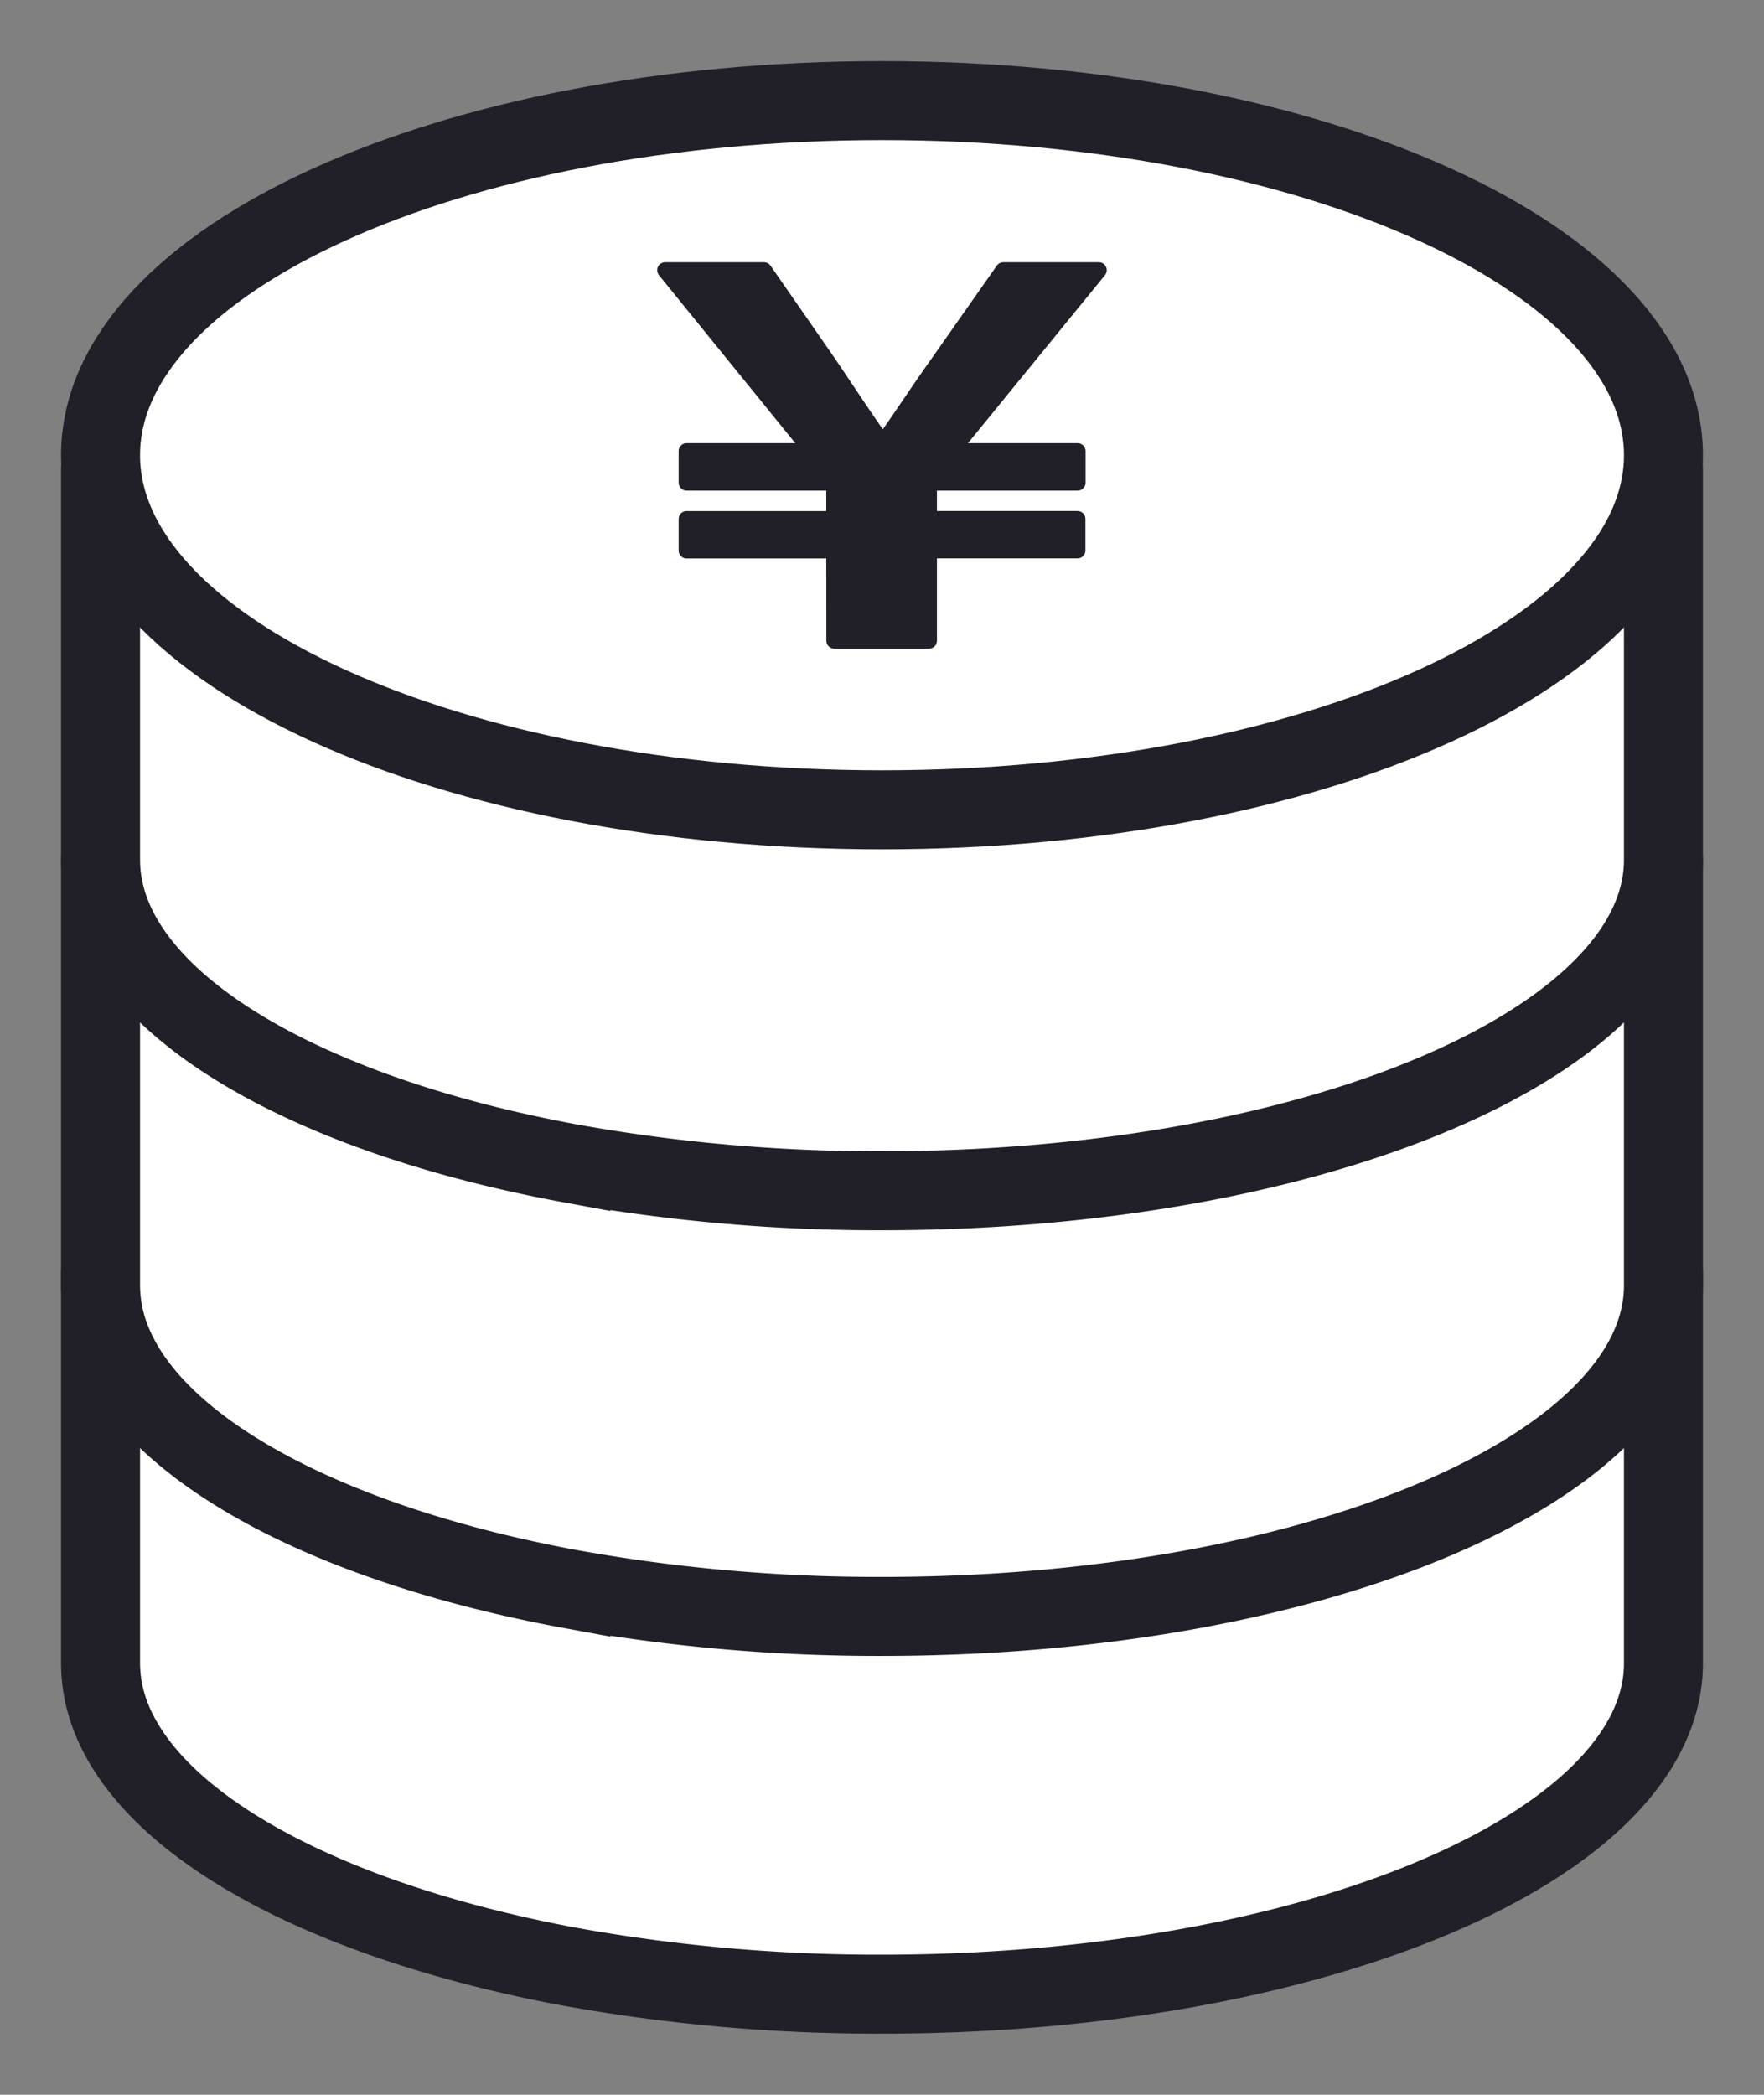<svg xmlns="http://www.w3.org/2000/svg" xmlns:xlink="http://www.w3.org/1999/xlink" width="22.333" height="26.511" viewBox="0 0 22.333 26.511">
  <rect x="0" y="0" width="22.333" height="26.511" fill="#808080" stroke="none"/>
  <defs>
    <clipPath id="clip-path">
      <rect id="長方形_23945" data-name="長方形 23945" width="22.333" height="26.511" transform="translate(-1 -1)" fill="none"/>
    </clipPath>
  </defs>
  <g id="icon_ryokin" transform="translate(1.215 1.255)">
    <g id="グループ_10962" data-name="グループ 10962" transform="translate(-0.215 -0.255)" clip-path="url(#clip-path)">
      <path id="パス_1850" data-name="パス 1850" d="M.5,29.779v4.943a1.87,1.87,0,0,0,.114.638C1.135,36.8,3.393,38,6.456,38.567a21.92,21.92,0,0,0,3.938.345c5.464,0,9.893-1.875,9.893-4.189V29.779" transform="translate(-0.227 -14.674)" fill="#fff"/>
      <path id="パス_1851" data-name="パス 1851" d="M.5,29.779v4.943a1.87,1.87,0,0,0,.114.638C1.135,36.8,3.393,38,6.456,38.567a21.92,21.92,0,0,0,3.938.345c5.464,0,9.893-1.875,9.893-4.189V29.779" transform="translate(-0.227 -14.674)" fill="none" stroke="#212029" stroke-linecap="round" stroke-width="1"/>
      <path id="パス_1852" data-name="パス 1852" d="M.5,19.468v5.386a1.875,1.875,0,0,0,.114.638c.521,1.442,2.779,2.642,5.842,3.206a21.92,21.92,0,0,0,3.938.345c5.464,0,9.893-1.875,9.893-4.189V19.468" transform="translate(-0.227 -9.586)" fill="#fff"/>
      <path id="パス_1853" data-name="パス 1853" d="M.5,19.468v5.386a1.875,1.875,0,0,0,.114.638c.521,1.442,2.779,2.642,5.842,3.206a21.92,21.92,0,0,0,3.938.345c5.464,0,9.893-1.875,9.893-4.189V19.468" transform="translate(-0.227 -9.586)" fill="none" stroke="#212029" stroke-linecap="round" stroke-width="1"/>
      <path id="パス_1854" data-name="パス 1854" d="M.5,9.71v4.943a1.87,1.87,0,0,0,.114.638c.521,1.443,2.779,2.643,5.842,3.206a21.92,21.92,0,0,0,3.938.345c5.464,0,9.893-1.875,9.893-4.189V9.71" transform="translate(-0.227 -4.772)" fill="#fff"/>
      <path id="パス_1855" data-name="パス 1855" d="M.5,9.71v4.943a1.87,1.87,0,0,0,.114.638c.521,1.443,2.779,2.643,5.842,3.206a21.92,21.92,0,0,0,3.938.345c5.464,0,9.893-1.875,9.893-4.189V9.71" transform="translate(-0.227 -4.772)" fill="none" stroke="#212029" stroke-linecap="round" stroke-width="1"/>
      <path id="パス_1856" data-name="パス 1856" d="M20.287,4.988c0,2.479-4.43,4.488-9.894,4.488S.5,7.467.5,4.988,4.93.5,10.393.5s9.894,2.01,9.894,4.488" transform="translate(-0.227 -0.227)" fill="#fff"/>
      <path id="パス_1857" data-name="パス 1857" d="M20.287,4.988c0,2.479-4.43,4.488-9.894,4.488S.5,7.467.5,4.988,4.93.5,10.393.5,20.287,2.51,20.287,4.988Z" transform="translate(-0.227 -0.227)" fill="none" stroke="#212029" stroke-linecap="round" stroke-width="1"/>
      <path id="パス_1858" data-name="パス 1858" d="M16.749,9.249H14.88v-.4h1.869V8.39H14.88v-.4h1.587L14.608,5.7h1.253l.815,1.174c.219.321.428.649.669.984h.042c.24-.341.449-.663.679-.984L18.89,5.7H20.1L18.232,7.99h1.6v.4H17.95v.458h1.88v.4H17.95V10.39h-1.2Z" transform="translate(-7.188 -3.281)" fill="#212029"/>
      <path id="パス_1859" data-name="パス 1859" d="M16.749,9.249H14.88v-.4h1.869V8.39H14.88v-.4h1.587L14.608,5.7h1.253l.815,1.174c.219.321.428.649.669.984h.042c.24-.341.449-.663.679-.984L18.89,5.7H20.1L18.232,7.99h1.6v.4H17.95v.458h1.88v.4H17.95V10.39h-1.2Z" transform="translate(-7.188 -3.281)" fill="none" stroke="#212029" stroke-linecap="round" stroke-linejoin="round" stroke-width="0.2"/>
    </g>
  </g>
</svg>
